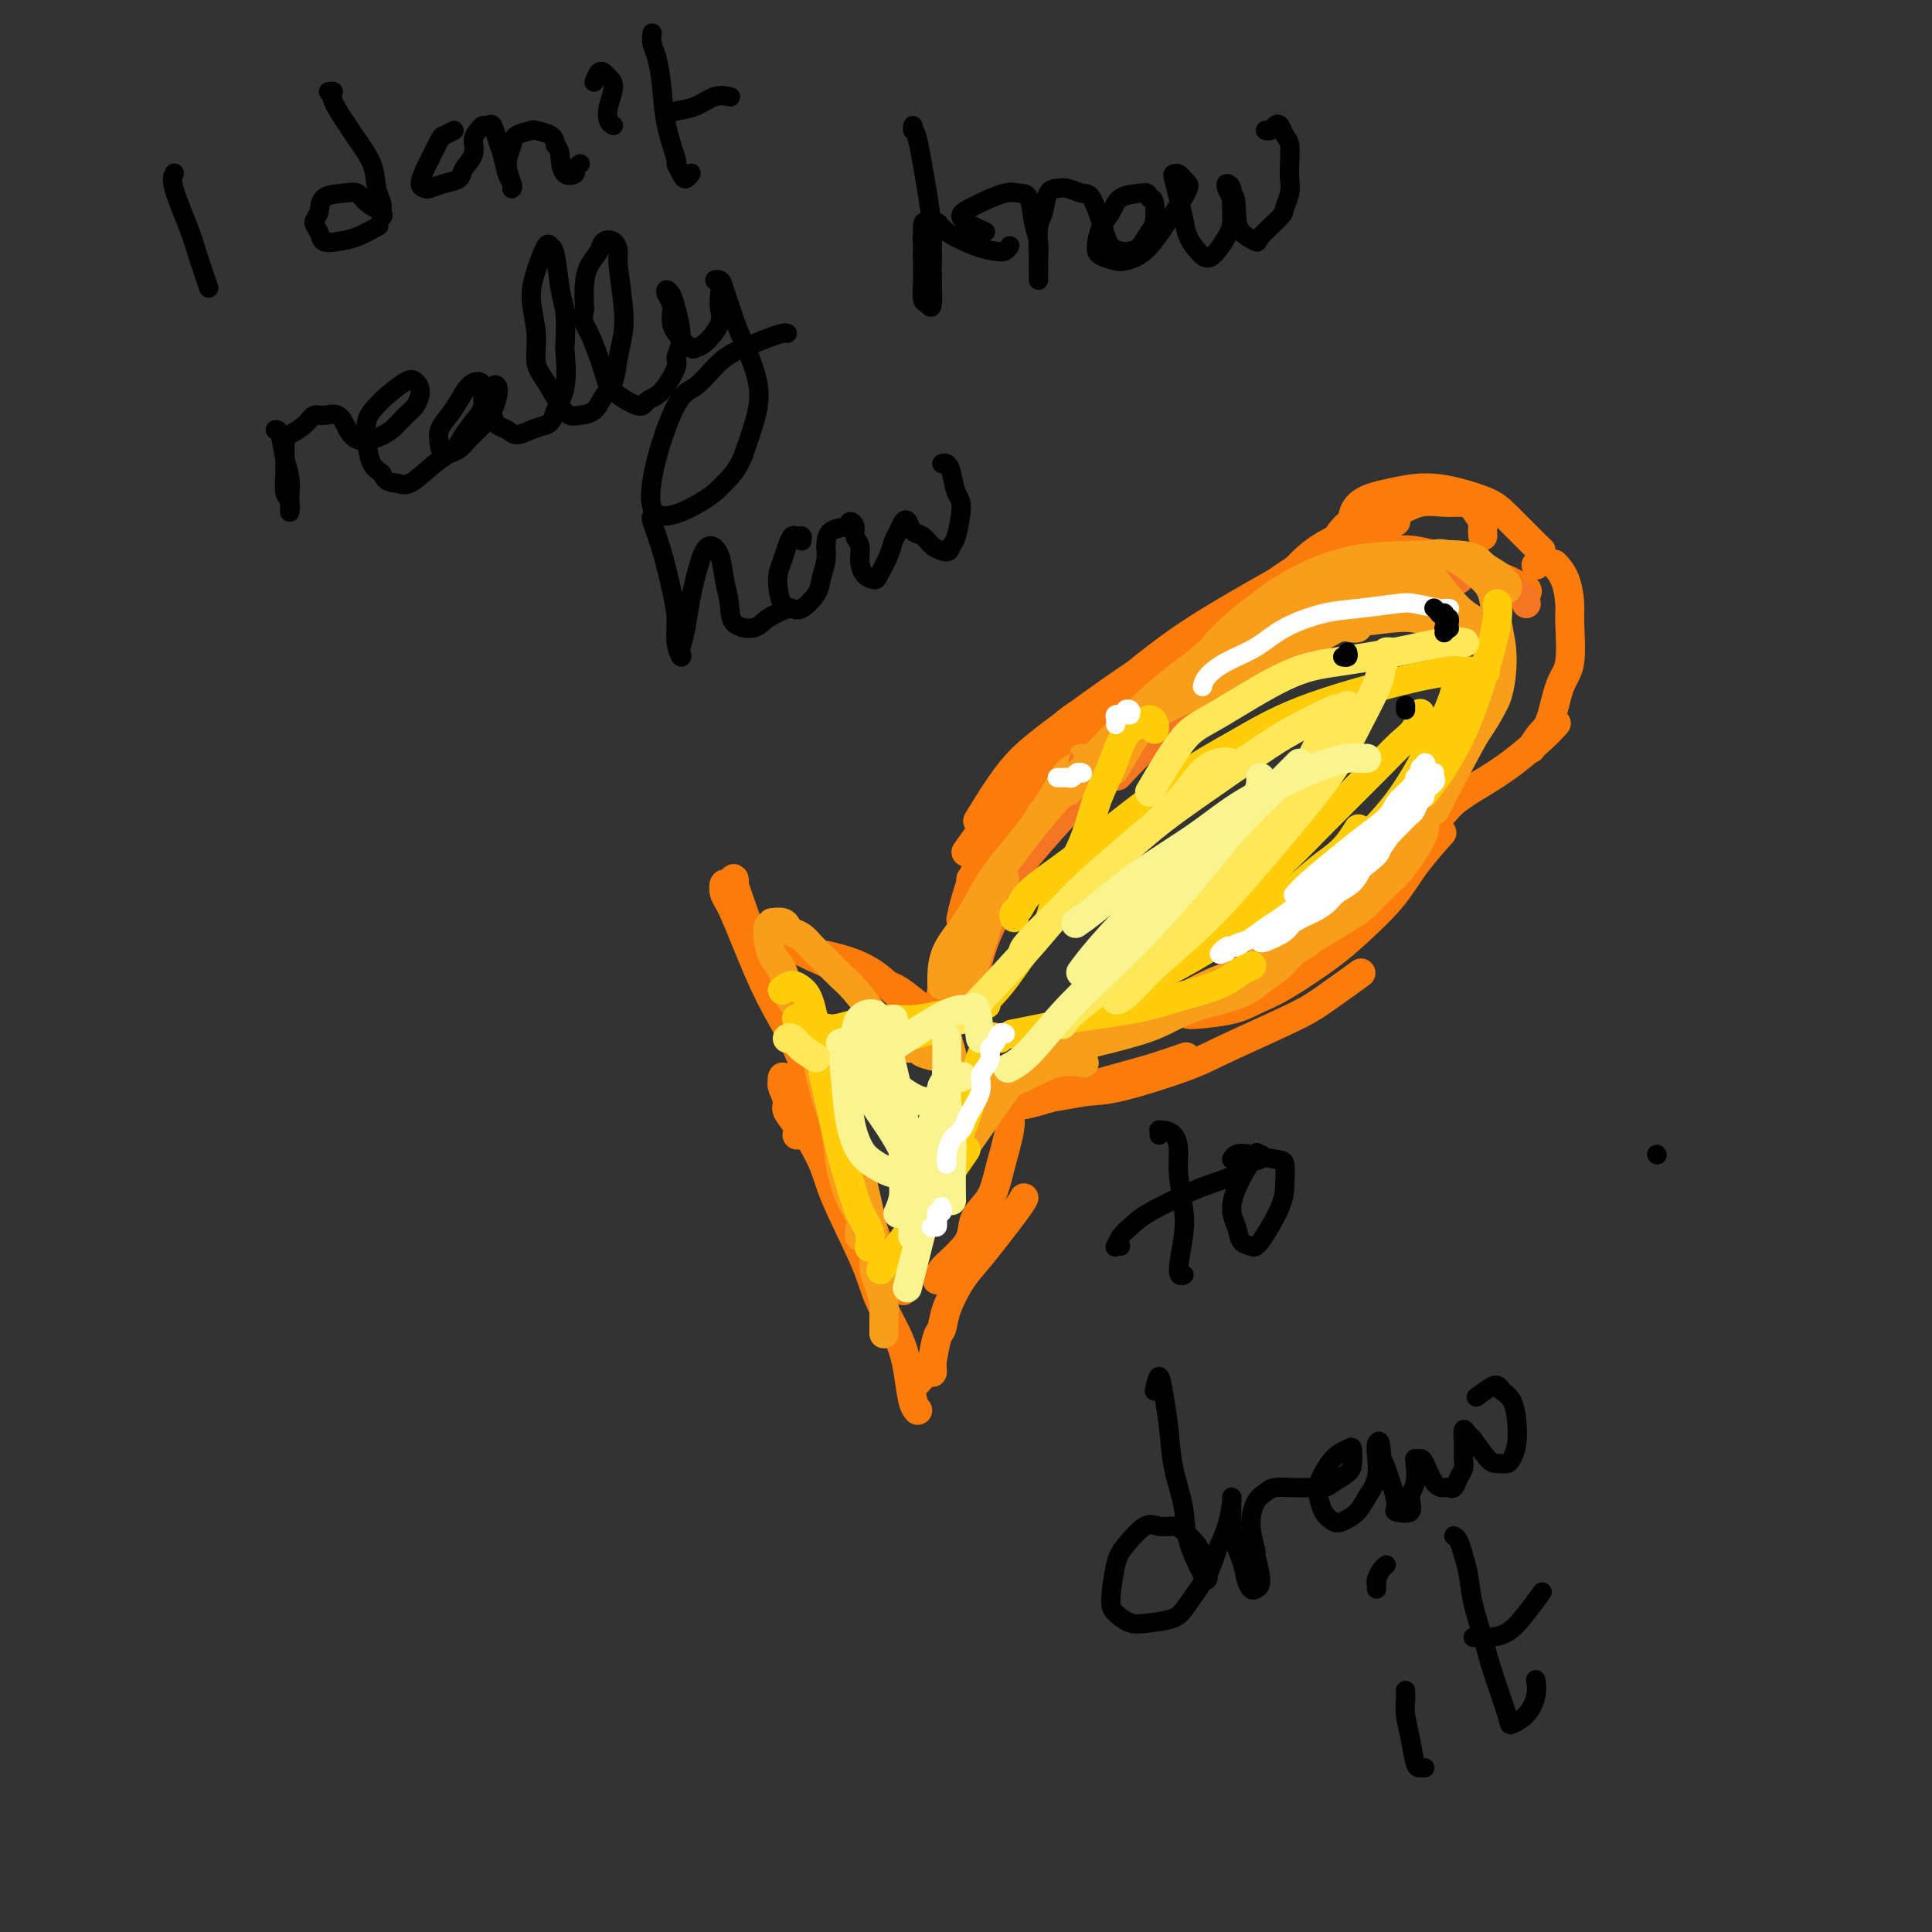 <svg viewBox='0 0 400 400' version='1.1' xmlns='http://www.w3.org/2000/svg' xmlns:xlink='http://www.w3.org/1999/xlink'><rect x="0" y="0" width="400" height="400" fill="#333333" stroke="none"/><g fill='none' stroke='#FB7B0B' stroke-width='6' stroke-linecap='round' stroke-linejoin='round'><path d='M318,117c0.424,-0.444 0.847,-0.888 1,-1c0.153,-0.112 0.035,0.108 0,0c-0.035,-0.108 0.012,-0.542 0,-1c-0.012,-0.458 -0.083,-0.938 0,-1c0.083,-0.062 0.321,0.294 -1,-1c-1.321,-1.294 -4.199,-4.239 -6,-6c-1.801,-1.761 -2.523,-2.338 -4,-3c-1.477,-0.662 -3.707,-1.410 -6,-2c-2.293,-0.590 -4.649,-1.023 -7,-1c-2.351,0.023 -4.696,0.501 -7,1c-2.304,0.499 -4.566,1.020 -6,2c-1.434,0.980 -2.040,2.418 -2,4c0.040,1.582 0.726,3.309 1,4c0.274,0.691 0.137,0.345 0,0'/><path d='M307,111c-0.051,-0.815 -0.102,-1.629 0,-2c0.102,-0.371 0.356,-0.297 0,-1c-0.356,-0.703 -1.322,-2.182 -2,-3c-0.678,-0.818 -1.069,-0.976 -2,-1c-0.931,-0.024 -2.403,0.085 -4,0c-1.597,-0.085 -3.321,-0.366 -5,0c-1.679,0.366 -3.314,1.379 -7,3c-3.686,1.621 -9.422,3.852 -13,6c-3.578,2.148 -4.997,4.215 -7,6c-2.003,1.785 -4.589,3.288 -7,6c-2.411,2.712 -4.646,6.634 -6,9c-1.354,2.366 -1.826,3.175 -2,4c-0.174,0.825 -0.050,1.664 0,2c0.050,0.336 0.025,0.168 0,0'/><path d='M282,108c0.175,-0.506 0.350,-1.013 0,-1c-0.350,0.013 -1.224,0.545 -2,1c-0.776,0.455 -1.454,0.832 -3,3c-1.546,2.168 -3.959,6.126 -6,9c-2.041,2.874 -3.710,4.662 -6,7c-2.290,2.338 -5.202,5.225 -8,8c-2.798,2.775 -5.483,5.438 -8,8c-2.517,2.562 -4.867,5.022 -7,7c-2.133,1.978 -4.049,3.472 -6,5c-1.951,1.528 -3.935,3.090 -5,4c-1.065,0.910 -1.210,1.168 -1,1c0.210,-0.168 0.774,-0.762 1,-1c0.226,-0.238 0.113,-0.119 0,0'/><path d='M254,140c-0.375,0.371 -0.749,0.741 -1,1c-0.251,0.259 -0.378,0.406 -1,1c-0.622,0.594 -1.741,1.635 -3,3c-1.259,1.365 -2.660,3.053 -4,4c-1.340,0.947 -2.619,1.154 -4,2c-1.381,0.846 -2.865,2.330 -4,3c-1.135,0.670 -1.921,0.527 -3,1c-1.079,0.473 -2.451,1.564 -3,2c-0.549,0.436 -0.274,0.218 0,0'/><path d='M281,122c-0.128,-0.152 -0.256,-0.303 -1,0c-0.744,0.303 -2.105,1.061 -4,2c-1.895,0.939 -4.325,2.060 -7,3c-2.675,0.940 -5.596,1.699 -9,3c-3.404,1.301 -7.291,3.144 -11,5c-3.709,1.856 -7.242,3.724 -12,6c-4.758,2.276 -10.743,4.959 -14,7c-3.257,2.041 -3.788,3.440 -4,4c-0.212,0.560 -0.106,0.280 0,0'/><path d='M280,121c-0.053,-0.416 -0.105,-0.832 0,-1c0.105,-0.168 0.369,-0.087 0,0c-0.369,0.087 -1.370,0.181 -4,1c-2.630,0.819 -6.889,2.363 -11,4c-4.111,1.637 -8.073,3.368 -12,5c-3.927,1.632 -7.820,3.164 -14,7c-6.180,3.836 -14.646,9.977 -20,14c-5.354,4.023 -7.595,5.929 -10,9c-2.405,3.071 -4.973,7.306 -6,9c-1.027,1.694 -0.514,0.847 0,0'/><path d='M289,108c-0.644,0.388 -1.288,0.776 -2,1c-0.712,0.224 -1.493,0.284 -5,2c-3.507,1.716 -9.740,5.089 -15,8c-5.260,2.911 -9.548,5.360 -14,8c-4.452,2.640 -9.070,5.470 -16,11c-6.930,5.530 -16.174,13.758 -23,21c-6.826,7.242 -11.236,13.498 -13,16c-1.764,2.502 -0.882,1.251 0,0'/><path d='M271,117c-0.762,0.068 -1.524,0.135 -3,1c-1.476,0.865 -3.666,2.526 -6,4c-2.334,1.474 -4.811,2.760 -10,7c-5.189,4.240 -13.089,11.435 -19,17c-5.911,5.565 -9.832,9.502 -14,14c-4.168,4.498 -8.584,9.557 -11,13c-2.416,3.443 -2.833,5.269 -3,6c-0.167,0.731 -0.083,0.365 0,0'/><path d='M205,169c0.603,-0.032 1.205,-0.064 1,1c-0.205,1.064 -1.218,3.224 -2,5c-0.782,1.776 -1.333,3.167 -2,5c-0.667,1.833 -1.449,4.109 -2,6c-0.551,1.891 -0.872,3.397 -1,4c-0.128,0.603 -0.064,0.301 0,0'/><path d='M201,182c-0.026,0.288 -0.051,0.576 0,1c0.051,0.424 0.179,0.985 0,2c-0.179,1.015 -0.664,2.484 -1,4c-0.336,1.516 -0.524,3.078 -1,5c-0.476,1.922 -1.239,4.203 -2,6c-0.761,1.797 -1.521,3.108 -2,5c-0.479,1.892 -0.678,4.363 -1,6c-0.322,1.637 -0.767,2.439 -1,3c-0.233,0.561 -0.255,0.882 0,1c0.255,0.118 0.787,0.034 1,0c0.213,-0.034 0.106,-0.017 0,0'/><path d='M196,213c0.120,-0.847 0.241,-1.693 0,-2c-0.241,-0.307 -0.843,-0.074 -1,0c-0.157,0.074 0.133,-0.012 0,0c-0.133,0.012 -0.688,0.122 -1,0c-0.313,-0.122 -0.383,-0.476 -1,-1c-0.617,-0.524 -1.782,-1.218 -3,-2c-1.218,-0.782 -2.491,-1.652 -3,-2c-0.509,-0.348 -0.255,-0.174 0,0'/><path d='M196,215c-0.666,-0.282 -1.332,-0.565 -2,-1c-0.668,-0.435 -1.340,-1.024 -2,-2c-0.660,-0.976 -1.310,-2.339 -2,-3c-0.690,-0.661 -1.422,-0.621 -3,-2c-1.578,-1.379 -4.002,-4.179 -7,-6c-2.998,-1.821 -6.571,-2.663 -8,-3c-1.429,-0.337 -0.715,-0.168 0,0'/><path d='M194,208c-0.346,0.949 -0.692,1.898 -1,2c-0.308,0.102 -0.579,-0.643 -1,-1c-0.421,-0.357 -0.993,-0.325 -2,-1c-1.007,-0.675 -2.449,-2.055 -4,-3c-1.551,-0.945 -3.211,-1.455 -5,-2c-1.789,-0.545 -3.706,-1.125 -6,-2c-2.294,-0.875 -4.964,-2.043 -7,-3c-2.036,-0.957 -3.439,-1.702 -4,-2c-0.561,-0.298 -0.281,-0.149 0,0'/><path d='M152,183c0.045,-0.395 0.090,-0.790 0,-1c-0.090,-0.210 -0.316,-0.235 0,1c0.316,1.235 1.173,3.728 2,6c0.827,2.272 1.626,4.322 2,6c0.374,1.678 0.325,2.984 2,7c1.675,4.016 5.075,10.740 7,15c1.925,4.260 2.376,6.054 3,8c0.624,1.946 1.421,4.045 2,6c0.579,1.955 0.940,3.767 1,5c0.060,1.233 -0.180,1.887 0,3c0.180,1.113 0.779,2.684 1,3c0.221,0.316 0.063,-0.624 0,-1c-0.063,-0.376 -0.032,-0.188 0,0'/><path d='M151,185c-0.395,-1.031 -0.789,-2.062 -1,-2c-0.211,0.062 -0.238,1.217 0,2c0.238,0.783 0.741,1.193 2,4c1.259,2.807 3.273,8.012 5,12c1.727,3.988 3.166,6.759 5,10c1.834,3.241 4.062,6.954 6,11c1.938,4.046 3.587,8.427 5,12c1.413,3.573 2.589,6.338 4,10c1.411,3.662 3.058,8.221 4,11c0.942,2.779 1.181,3.778 2,5c0.819,1.222 2.220,2.667 3,4c0.780,1.333 0.941,2.553 1,3c0.059,0.447 0.016,0.120 0,0c-0.016,-0.120 -0.005,-0.034 0,0c0.005,0.034 0.002,0.017 0,0'/><path d='M165,235c0.235,-0.543 0.469,-1.086 0,-2c-0.469,-0.914 -1.642,-2.198 -2,-3c-0.358,-0.802 0.099,-1.123 0,-2c-0.099,-0.877 -0.756,-2.310 -1,-3c-0.244,-0.690 -0.077,-0.636 0,-1c0.077,-0.364 0.062,-1.144 0,-1c-0.062,0.144 -0.172,1.213 0,2c0.172,0.787 0.627,1.294 1,2c0.373,0.706 0.664,1.613 2,4c1.336,2.387 3.716,6.254 5,9c1.284,2.746 1.471,4.371 3,8c1.529,3.629 4.398,9.262 6,13c1.602,3.738 1.935,5.580 3,8c1.065,2.420 2.860,5.419 4,8c1.140,2.581 1.625,4.743 2,7c0.375,2.257 0.639,4.608 1,6c0.361,1.392 0.817,1.826 1,2c0.183,0.174 0.091,0.087 0,0'/><path d='M190,286c0.732,-0.837 1.463,-1.673 2,-2c0.537,-0.327 0.879,-0.144 1,0c0.121,0.144 0.022,0.248 0,0c-0.022,-0.248 0.034,-0.847 0,-1c-0.034,-0.153 -0.158,0.139 0,-1c0.158,-1.139 0.597,-3.709 1,-5c0.403,-1.291 0.770,-1.301 1,-2c0.230,-0.699 0.324,-2.086 1,-4c0.676,-1.914 1.932,-4.355 3,-6c1.068,-1.645 1.946,-2.492 4,-5c2.054,-2.508 5.284,-6.675 7,-9c1.716,-2.325 1.919,-2.807 2,-3c0.081,-0.193 0.041,-0.096 0,0'/><path d='M194,265c0.241,-0.662 0.482,-1.324 1,-2c0.518,-0.676 1.311,-1.365 2,-2c0.689,-0.635 1.272,-1.215 2,-2c0.728,-0.785 1.600,-1.775 2,-3c0.400,-1.225 0.328,-2.687 1,-4c0.672,-1.313 2.089,-2.478 3,-4c0.911,-1.522 1.316,-3.399 2,-6c0.684,-2.601 1.647,-5.924 2,-8c0.353,-2.076 0.095,-2.905 0,-4c-0.095,-1.095 -0.027,-2.456 0,-3c0.027,-0.544 0.014,-0.272 0,0'/><path d='M205,228c0.052,0.413 0.104,0.826 1,1c0.896,0.174 2.635,0.108 4,0c1.365,-0.108 2.356,-0.257 5,-1c2.644,-0.743 6.940,-2.080 10,-3c3.060,-0.920 4.882,-1.422 7,-2c2.118,-0.578 4.532,-1.233 7,-2c2.468,-0.767 4.991,-1.648 6,-2c1.009,-0.352 0.505,-0.176 0,0'/><path d='M219,223c-0.241,0.227 -0.483,0.454 -1,1c-0.517,0.546 -1.311,1.411 -2,2c-0.689,0.589 -1.273,0.904 -1,1c0.273,0.096 1.405,-0.025 2,0c0.595,0.025 0.654,0.197 2,0c1.346,-0.197 3.980,-0.762 6,-1c2.020,-0.238 3.425,-0.147 7,-1c3.575,-0.853 9.320,-2.650 13,-4c3.680,-1.350 5.295,-2.254 9,-4c3.705,-1.746 9.498,-4.334 13,-6c3.502,-1.666 4.712,-2.410 7,-4c2.288,-1.590 5.654,-4.026 7,-5c1.346,-0.974 0.673,-0.487 0,0'/><path d='M246,210c0.173,0.066 0.345,0.132 2,0c1.655,-0.132 4.792,-0.462 7,-1c2.208,-0.538 3.486,-1.286 5,-2c1.514,-0.714 3.263,-1.395 6,-3c2.737,-1.605 6.461,-4.133 9,-6c2.539,-1.867 3.893,-3.072 6,-5c2.107,-1.928 4.967,-4.579 7,-7c2.033,-2.421 3.240,-4.613 5,-7c1.760,-2.387 4.074,-4.968 5,-6c0.926,-1.032 0.463,-0.516 0,0'/><path d='M288,171c2.135,-0.374 4.270,-0.748 6,-1c1.730,-0.252 3.054,-0.381 4,-1c0.946,-0.619 1.515,-1.728 3,-3c1.485,-1.272 3.887,-2.705 6,-4c2.113,-1.295 3.938,-2.450 6,-4c2.062,-1.550 4.363,-3.494 6,-5c1.637,-1.506 2.611,-2.573 3,-3c0.389,-0.427 0.195,-0.213 0,0'/><path d='M317,155c0.663,-1.116 1.326,-2.231 2,-3c0.674,-0.769 1.358,-1.190 2,-3c0.642,-1.810 1.242,-5.009 2,-7c0.758,-1.991 1.674,-2.776 2,-5c0.326,-2.224 0.063,-5.889 0,-8c-0.063,-2.111 0.076,-2.669 0,-4c-0.076,-1.331 -0.367,-3.435 -1,-5c-0.633,-1.565 -1.610,-2.590 -2,-3c-0.390,-0.410 -0.195,-0.205 0,0'/><path d='M316,123c0.197,-0.327 0.395,-0.653 0,-1c-0.395,-0.347 -1.382,-0.713 -2,-1c-0.618,-0.287 -0.867,-0.494 -2,-1c-1.133,-0.506 -3.152,-1.313 -5,-2c-1.848,-0.688 -3.526,-1.256 -6,-2c-2.474,-0.744 -5.743,-1.662 -8,-2c-2.257,-0.338 -3.502,-0.097 -4,0c-0.498,0.097 -0.249,0.048 0,0'/></g>
<g fill='none' stroke='#F47623' stroke-width='6' stroke-linecap='round' stroke-linejoin='round'><path d='M316,125c-0.337,-0.871 -0.674,-1.743 -1,-2c-0.326,-0.257 -0.642,0.100 -1,0c-0.358,-0.100 -0.759,-0.658 -1,-1c-0.241,-0.342 -0.322,-0.468 -1,-1c-0.678,-0.532 -1.952,-1.472 -3,-2c-1.048,-0.528 -1.871,-0.645 -3,-1c-1.129,-0.355 -2.565,-0.947 -5,-1c-2.435,-0.053 -5.868,0.433 -9,1c-3.132,0.567 -5.964,1.213 -9,2c-3.036,0.787 -6.278,1.714 -9,3c-2.722,1.286 -4.926,2.932 -7,4c-2.074,1.068 -4.020,1.557 -5,2c-0.980,0.443 -0.994,0.841 -1,1c-0.006,0.159 -0.003,0.080 0,0'/><path d='M302,120c-0.357,-0.226 -0.713,-0.451 -1,-1c-0.287,-0.549 -0.504,-1.421 -1,-2c-0.496,-0.579 -1.270,-0.865 -2,-1c-0.730,-0.135 -1.416,-0.119 -3,0c-1.584,0.119 -4.064,0.342 -6,1c-1.936,0.658 -3.326,1.751 -7,4c-3.674,2.249 -9.630,5.654 -14,8c-4.370,2.346 -7.154,3.631 -11,7c-3.846,3.369 -8.752,8.820 -12,12c-3.248,3.180 -4.836,4.087 -7,6c-2.164,1.913 -4.904,4.832 -6,6c-1.096,1.168 -0.548,0.584 0,0'/><path d='M276,127c0.086,0.068 0.173,0.137 0,0c-0.173,-0.137 -0.604,-0.478 -2,0c-1.396,0.478 -3.757,1.775 -6,3c-2.243,1.225 -4.370,2.380 -7,4c-2.630,1.620 -5.765,3.707 -9,6c-3.235,2.293 -6.572,4.793 -10,8c-3.428,3.207 -6.947,7.122 -10,10c-3.053,2.878 -5.641,4.719 -9,8c-3.359,3.281 -7.488,8.003 -10,11c-2.512,2.997 -3.407,4.268 -4,5c-0.593,0.732 -0.884,0.923 -1,1c-0.116,0.077 -0.058,0.038 0,0'/><path d='M223,159c-1.708,2.296 -3.416,4.591 -5,7c-1.584,2.409 -3.045,4.930 -4,7c-0.955,2.070 -1.405,3.687 -3,7c-1.595,3.313 -4.335,8.321 -6,12c-1.665,3.679 -2.256,6.029 -3,9c-0.744,2.971 -1.641,6.563 -2,8c-0.359,1.437 -0.179,0.718 0,0'/></g>
<g fill='none' stroke='#F99E1B' stroke-width='6' stroke-linecap='round' stroke-linejoin='round'><path d='M312,122c0.147,-0.241 0.294,-0.481 0,-1c-0.294,-0.519 -1.028,-1.315 -2,-2c-0.972,-0.685 -2.182,-1.259 -3,-2c-0.818,-0.741 -1.245,-1.649 -4,-2c-2.755,-0.351 -7.840,-0.146 -12,0c-4.160,0.146 -7.395,0.232 -11,1c-3.605,0.768 -7.579,2.217 -11,4c-3.421,1.783 -6.288,3.901 -9,6c-2.712,2.099 -5.269,4.181 -7,6c-1.731,1.819 -2.638,3.377 -3,4c-0.362,0.623 -0.181,0.312 0,0'/><path d='M293,119c-1.090,0.176 -2.180,0.353 -5,1c-2.820,0.647 -7.371,1.765 -11,3c-3.629,1.235 -6.337,2.585 -9,4c-2.663,1.415 -5.280,2.893 -10,6c-4.720,3.107 -11.544,7.843 -16,11c-4.456,3.157 -6.546,4.735 -11,9c-4.454,4.265 -11.273,11.219 -14,14c-2.727,2.781 -1.364,1.391 0,0'/><path d='M267,124c-0.638,-0.151 -1.276,-0.303 -2,0c-0.724,0.303 -1.534,1.059 -3,2c-1.466,0.941 -3.586,2.065 -6,4c-2.414,1.935 -5.121,4.681 -8,7c-2.879,2.319 -5.931,4.210 -11,9c-5.069,4.790 -12.154,12.480 -17,18c-4.846,5.520 -7.454,8.871 -10,12c-2.546,3.129 -5.032,6.035 -7,10c-1.968,3.965 -3.420,8.990 -4,11c-0.580,2.010 -0.290,1.005 0,0'/><path d='M225,158c-0.502,-0.498 -1.003,-0.995 -1,-1c0.003,-0.005 0.512,0.484 0,1c-0.512,0.516 -2.043,1.060 -3,2c-0.957,0.940 -1.338,2.277 -3,5c-1.662,2.723 -4.603,6.834 -7,10c-2.397,3.166 -4.250,5.388 -6,8c-1.750,2.612 -3.397,5.614 -5,8c-1.603,2.386 -3.162,4.155 -4,6c-0.838,1.845 -0.956,3.766 -1,5c-0.044,1.234 -0.012,1.781 0,2c0.012,0.219 0.006,0.109 0,0'/><path d='M208,182c-0.244,0.844 -0.488,1.688 -1,3c-0.512,1.312 -1.292,3.093 -2,5c-0.708,1.907 -1.343,3.940 -2,6c-0.657,2.060 -1.335,4.145 -2,6c-0.665,1.855 -1.317,3.478 -2,5c-0.683,1.522 -1.399,2.944 -2,4c-0.601,1.056 -1.089,1.747 -1,3c0.089,1.253 0.755,3.068 1,4c0.245,0.932 0.070,0.981 0,1c-0.070,0.019 -0.035,0.010 0,0'/><path d='M197,219c-0.422,0.006 -0.843,0.012 -1,0c-0.157,-0.012 -0.049,-0.041 0,0c0.049,0.041 0.038,0.151 -1,0c-1.038,-0.151 -3.102,-0.563 -4,-1c-0.898,-0.437 -0.629,-0.897 -1,-1c-0.371,-0.103 -1.380,0.152 -2,0c-0.620,-0.152 -0.849,-0.710 -2,-2c-1.151,-1.290 -3.222,-3.312 -4,-4c-0.778,-0.688 -0.263,-0.043 -1,-1c-0.737,-0.957 -2.725,-3.517 -4,-5c-1.275,-1.483 -1.837,-1.889 -3,-3c-1.163,-1.111 -2.928,-2.927 -4,-4c-1.072,-1.073 -1.452,-1.401 -2,-2c-0.548,-0.599 -1.265,-1.467 -2,-2c-0.735,-0.533 -1.490,-0.731 -2,-1c-0.510,-0.269 -0.776,-0.608 -1,-1c-0.224,-0.392 -0.406,-0.836 -1,-1c-0.594,-0.164 -1.598,-0.047 -2,0c-0.402,0.047 -0.201,0.023 0,0'/><path d='M159,192c0.017,-0.119 0.034,-0.237 0,0c-0.034,0.237 -0.119,0.830 0,2c0.119,1.170 0.440,2.918 1,4c0.560,1.082 1.357,1.498 2,3c0.643,1.502 1.132,4.090 2,6c0.868,1.910 2.116,3.141 3,5c0.884,1.859 1.405,4.346 2,7c0.595,2.654 1.263,5.476 2,8c0.737,2.524 1.542,4.749 2,7c0.458,2.251 0.567,4.526 1,7c0.433,2.474 1.188,5.146 2,7c0.812,1.854 1.682,2.889 2,4c0.318,1.111 0.086,2.299 0,3c-0.086,0.701 -0.024,0.915 0,1c0.024,0.085 0.012,0.043 0,0'/><path d='M162,205c-0.045,-0.026 -0.090,-0.052 0,0c0.090,0.052 0.314,0.183 1,1c0.686,0.817 1.832,2.321 3,4c1.168,1.679 2.358,3.532 3,5c0.642,1.468 0.736,2.551 2,6c1.264,3.449 3.697,9.263 5,13c1.303,3.737 1.476,5.398 2,8c0.524,2.602 1.398,6.147 2,9c0.602,2.853 0.932,5.014 1,7c0.068,1.986 -0.125,3.796 0,5c0.125,1.204 0.569,1.800 1,3c0.431,1.200 0.847,3.002 1,4c0.153,0.998 0.041,1.191 0,2c-0.041,0.809 -0.011,2.235 0,3c0.011,0.765 0.003,0.869 0,1c-0.003,0.131 -0.001,0.289 0,0c0.001,-0.289 0.003,-1.025 0,-1c-0.003,0.025 -0.009,0.812 0,0c0.009,-0.812 0.035,-3.224 0,-5c-0.035,-1.776 -0.130,-2.915 0,-4c0.130,-1.085 0.486,-2.114 1,-3c0.514,-0.886 1.185,-1.629 2,-3c0.815,-1.371 1.775,-3.370 3,-5c1.225,-1.630 2.714,-2.890 4,-5c1.286,-2.110 2.370,-5.070 4,-8c1.630,-2.930 3.807,-5.829 6,-9c2.193,-3.171 4.402,-6.613 8,-11c3.598,-4.387 8.584,-9.720 12,-13c3.416,-3.280 5.262,-4.509 6,-5c0.738,-0.491 0.369,-0.246 0,0'/><path d='M200,230c0.423,-0.293 0.846,-0.586 1,-1c0.154,-0.414 0.038,-0.948 2,-2c1.962,-1.052 6.000,-2.622 9,-4c3.000,-1.378 4.962,-2.563 7,-3c2.038,-0.437 4.154,-0.125 5,0c0.846,0.125 0.423,0.062 0,0'/><path d='M203,223c-0.315,0.070 -0.631,0.140 0,0c0.631,-0.140 2.207,-0.491 4,-1c1.793,-0.509 3.803,-1.175 6,-2c2.197,-0.825 4.583,-1.810 9,-3c4.417,-1.190 10.867,-2.587 15,-4c4.133,-1.413 5.949,-2.843 9,-4c3.051,-1.157 7.337,-2.040 10,-3c2.663,-0.960 3.705,-1.998 5,-3c1.295,-1.002 2.844,-1.967 4,-3c1.156,-1.033 1.918,-2.132 3,-3c1.082,-0.868 2.484,-1.503 3,-2c0.516,-0.497 0.148,-0.856 0,-1c-0.148,-0.144 -0.074,-0.072 0,0'/><path d='M237,205c-1.241,0.112 -2.482,0.223 -4,1c-1.518,0.777 -3.312,2.218 -4,3c-0.688,0.782 -0.271,0.904 0,1c0.271,0.096 0.395,0.164 2,0c1.605,-0.164 4.692,-0.561 7,-1c2.308,-0.439 3.836,-0.919 6,-2c2.164,-1.081 4.962,-2.763 8,-4c3.038,-1.237 6.316,-2.030 9,-3c2.684,-0.970 4.776,-2.119 8,-4c3.224,-1.881 7.582,-4.496 10,-6c2.418,-1.504 2.897,-1.899 4,-3c1.103,-1.101 2.832,-2.908 4,-4c1.168,-1.092 1.777,-1.468 3,-3c1.223,-1.532 3.060,-4.220 4,-6c0.940,-1.780 0.983,-2.651 1,-3c0.017,-0.349 0.009,-0.174 0,0'/><path d='M261,195c0.595,-0.254 1.189,-0.507 2,-1c0.811,-0.493 1.838,-1.225 3,-2c1.162,-0.775 2.460,-1.592 5,-3c2.540,-1.408 6.322,-3.406 9,-5c2.678,-1.594 4.253,-2.786 6,-4c1.747,-1.214 3.666,-2.452 5,-4c1.334,-1.548 2.082,-3.405 3,-5c0.918,-1.595 2.004,-2.927 3,-5c0.996,-2.073 1.902,-4.887 3,-7c1.098,-2.113 2.389,-3.527 3,-5c0.611,-1.473 0.542,-3.007 1,-5c0.458,-1.993 1.443,-4.446 2,-6c0.557,-1.554 0.685,-2.209 1,-3c0.315,-0.791 0.816,-1.718 1,-2c0.184,-0.282 0.049,0.082 0,0c-0.049,-0.082 -0.013,-0.610 0,-1c0.013,-0.390 0.004,-0.644 0,-1c-0.004,-0.356 -0.001,-0.816 0,-1c0.001,-0.184 0.001,-0.092 0,0'/><path d='M295,116c0.027,-0.066 0.054,-0.133 0,0c-0.054,0.133 -0.190,0.464 0,1c0.190,0.536 0.707,1.275 2,3c1.293,1.725 3.361,4.434 5,6c1.639,1.566 2.848,1.990 4,3c1.152,1.010 2.248,2.608 3,5c0.752,2.392 1.159,5.580 1,8c-0.159,2.420 -0.883,4.074 -2,6c-1.117,1.926 -2.625,4.124 -4,6c-1.375,1.876 -2.616,3.431 -4,5c-1.384,1.569 -2.911,3.153 -4,4c-1.089,0.847 -1.740,0.956 -2,1c-0.260,0.044 -0.130,0.022 0,0'/><path d='M291,119c0.584,-1.181 1.169,-2.362 2,-3c0.831,-0.638 1.910,-0.731 3,-1c1.090,-0.269 2.191,-0.712 4,0c1.809,0.712 4.325,2.578 6,4c1.675,1.422 2.508,2.399 3,4c0.492,1.601 0.642,3.826 1,6c0.358,2.174 0.925,4.298 1,7c0.075,2.702 -0.341,5.982 -1,8c-0.659,2.018 -1.562,2.774 -4,7c-2.438,4.226 -6.411,11.922 -8,15c-1.589,3.078 -0.795,1.539 0,0'/><path d='M299,131c0.129,-0.338 0.257,-0.675 0,-1c-0.257,-0.325 -0.900,-0.637 -2,-1c-1.100,-0.363 -2.656,-0.778 -4,-1c-1.344,-0.222 -2.477,-0.252 -5,0c-2.523,0.252 -6.435,0.786 -8,1c-1.565,0.214 -0.782,0.107 0,0'/><path d='M296,126c-0.773,-0.336 -1.546,-0.671 -2,-1c-0.454,-0.329 -0.589,-0.651 -1,-1c-0.411,-0.349 -1.098,-0.726 -2,-1c-0.902,-0.274 -2.018,-0.447 -3,0c-0.982,0.447 -1.829,1.513 -3,2c-1.171,0.487 -2.665,0.393 -6,1c-3.335,0.607 -8.510,1.914 -12,3c-3.490,1.086 -5.296,1.952 -9,4c-3.704,2.048 -9.305,5.278 -13,8c-3.695,2.722 -5.485,4.936 -7,7c-1.515,2.064 -2.754,3.979 -4,6c-1.246,2.021 -2.499,4.149 -3,5c-0.501,0.851 -0.251,0.426 0,0'/><path d='M281,130c0.047,-0.016 0.093,-0.032 0,0c-0.093,0.032 -0.327,0.111 -1,0c-0.673,-0.111 -1.787,-0.412 -3,0c-1.213,0.412 -2.526,1.537 -4,2c-1.474,0.463 -3.111,0.266 -7,2c-3.889,1.734 -10.031,5.401 -15,8c-4.969,2.599 -8.765,4.130 -12,6c-3.235,1.870 -5.909,4.081 -9,7c-3.091,2.919 -6.597,6.548 -8,8c-1.403,1.452 -0.701,0.726 0,0'/></g>
<g fill='none' stroke='#FFCD0A' stroke-width='6' stroke-linecap='round' stroke-linejoin='round'><path d='M310,125c0.076,0.842 0.152,1.684 0,3c-0.152,1.316 -0.531,3.106 -1,5c-0.469,1.894 -1.026,3.891 -2,7c-0.974,3.109 -2.364,7.328 -4,11c-1.636,3.672 -3.517,6.796 -5,9c-1.483,2.204 -2.566,3.487 -3,4c-0.434,0.513 -0.217,0.257 0,0'/><path d='M298,135c0.769,0.685 1.538,1.371 2,2c0.462,0.629 0.617,1.203 1,2c0.383,0.797 0.995,1.818 0,5c-0.995,3.182 -3.598,8.524 -6,13c-2.402,4.476 -4.603,8.086 -8,12c-3.397,3.914 -7.992,8.131 -11,11c-3.008,2.869 -4.431,4.391 -5,5c-0.569,0.609 -0.285,0.304 0,0'/><path d='M294,148c0.042,-0.269 0.084,-0.537 0,0c-0.084,0.537 -0.294,1.880 -1,3c-0.706,1.120 -1.908,2.016 -3,3c-1.092,0.984 -2.076,2.057 -5,5c-2.924,2.943 -7.789,7.755 -11,11c-3.211,3.245 -4.768,4.921 -9,9c-4.232,4.079 -11.139,10.560 -15,14c-3.861,3.440 -4.674,3.840 -5,4c-0.326,0.160 -0.163,0.080 0,0'/><path d='M281,172c0.221,-0.362 0.442,-0.724 0,0c-0.442,0.724 -1.547,2.533 -3,4c-1.453,1.467 -3.253,2.591 -5,4c-1.747,1.409 -3.439,3.104 -6,5c-2.561,1.896 -5.990,3.994 -9,6c-3.010,2.006 -5.599,3.922 -9,6c-3.401,2.078 -7.613,4.320 -11,6c-3.387,1.680 -5.950,2.798 -9,4c-3.050,1.202 -6.586,2.486 -8,3c-1.414,0.514 -0.707,0.257 0,0'/><path d='M259,200c0.164,-0.065 0.327,-0.131 0,0c-0.327,0.131 -1.145,0.457 -2,1c-0.855,0.543 -1.748,1.301 -3,2c-1.252,0.699 -2.865,1.339 -5,2c-2.135,0.661 -4.792,1.343 -7,2c-2.208,0.657 -3.965,1.290 -8,2c-4.035,0.710 -10.346,1.497 -13,2c-2.654,0.503 -1.649,0.722 -2,1c-0.351,0.278 -2.056,0.613 -4,1c-1.944,0.387 -4.127,0.825 -5,1c-0.873,0.175 -0.437,0.088 0,0'/><path d='M207,215c-0.364,0.098 -0.727,0.196 -1,0c-0.273,-0.196 -0.455,-0.686 -1,0c-0.545,0.686 -1.453,2.546 -2,4c-0.547,1.454 -0.732,2.500 -1,4c-0.268,1.500 -0.618,3.454 -1,5c-0.382,1.546 -0.795,2.686 -2,6c-1.205,3.314 -3.201,8.804 -4,11c-0.799,2.196 -0.399,1.098 0,0'/><path d='M200,238c-1.424,2.057 -2.848,4.115 -4,6c-1.152,1.885 -2.030,3.598 -3,5c-0.970,1.402 -2.030,2.493 -4,5c-1.970,2.507 -4.848,6.431 -6,8c-1.152,1.569 -0.576,0.785 0,0'/><path d='M162,205c0.667,-0.489 1.333,-0.977 2,-1c0.667,-0.023 1.333,0.421 2,1c0.667,0.579 1.333,1.293 2,4c0.667,2.707 1.333,7.406 2,11c0.667,3.594 1.335,6.082 2,9c0.665,2.918 1.327,6.268 2,9c0.673,2.732 1.357,4.848 2,7c0.643,2.152 1.244,4.340 2,6c0.756,1.660 1.665,2.793 2,4c0.335,1.207 0.096,2.488 0,3c-0.096,0.512 -0.048,0.256 0,0'/><path d='M165,211c-0.078,-0.123 -0.155,-0.246 0,0c0.155,0.246 0.544,0.860 1,1c0.456,0.140 0.979,-0.195 2,0c1.021,0.195 2.538,0.921 4,1c1.462,0.079 2.868,-0.490 5,-1c2.132,-0.510 4.988,-0.960 7,-1c2.012,-0.040 3.178,0.329 6,0c2.822,-0.329 7.298,-1.358 10,-2c2.702,-0.642 3.629,-0.898 4,-1c0.371,-0.102 0.185,-0.051 0,0'/><path d='M178,217c0.078,0.004 0.156,0.008 0,0c-0.156,-0.008 -0.545,-0.029 0,0c0.545,0.029 2.024,0.108 3,0c0.976,-0.108 1.450,-0.401 3,-1c1.550,-0.599 4.175,-1.503 6,-2c1.825,-0.497 2.848,-0.586 4,-1c1.152,-0.414 2.432,-1.151 4,-2c1.568,-0.849 3.426,-1.808 5,-3c1.574,-1.192 2.866,-2.617 4,-4c1.134,-1.383 2.110,-2.722 3,-4c0.890,-1.278 1.694,-2.493 3,-4c1.306,-1.507 3.115,-3.306 4,-5c0.885,-1.694 0.845,-3.284 2,-6c1.155,-2.716 3.506,-6.559 5,-10c1.494,-3.441 2.130,-6.482 3,-9c0.870,-2.518 1.974,-4.514 3,-7c1.026,-2.486 1.974,-5.461 3,-7c1.026,-1.539 2.131,-1.642 3,-2c0.869,-0.358 1.501,-0.972 2,-1c0.499,-0.028 0.865,0.531 1,1c0.135,0.469 0.039,0.848 0,1c-0.039,0.152 -0.019,0.076 0,0'/><path d='M210,190c-0.084,-0.374 -0.168,-0.749 0,-1c0.168,-0.251 0.588,-0.379 1,-1c0.412,-0.621 0.814,-1.735 2,-3c1.186,-1.265 3.154,-2.682 5,-4c1.846,-1.318 3.568,-2.538 8,-6c4.432,-3.462 11.572,-9.166 17,-13c5.428,-3.834 9.144,-5.798 13,-8c3.856,-2.202 7.854,-4.643 14,-7c6.146,-2.357 14.441,-4.632 20,-6c5.559,-1.368 8.381,-1.830 11,-2c2.619,-0.170 5.034,-0.049 6,0c0.966,0.049 0.483,0.024 0,0'/></g>
<g fill='none' stroke='#FEE859' stroke-width='6' stroke-linecap='round' stroke-linejoin='round'><path d='M238,164c2.522,-4.304 5.044,-8.609 7,-11c1.956,-2.391 3.345,-2.869 7,-5c3.655,-2.131 9.575,-5.916 14,-8c4.425,-2.084 7.354,-2.467 11,-3c3.646,-0.533 8.008,-1.215 12,-2c3.992,-0.785 7.613,-1.673 10,-2c2.387,-0.327 3.539,-0.093 4,0c0.461,0.093 0.230,0.047 0,0'/><path d='M289,135c-0.301,0.018 -0.602,0.036 -1,0c-0.398,-0.036 -0.893,-0.125 -1,0c-0.107,0.125 0.175,0.466 0,1c-0.175,0.534 -0.805,1.261 -1,2c-0.195,0.739 0.045,1.489 -1,4c-1.045,2.511 -3.377,6.785 -5,10c-1.623,3.215 -2.539,5.373 -6,10c-3.461,4.627 -9.467,11.723 -14,17c-4.533,5.277 -7.593,8.734 -11,12c-3.407,3.266 -7.161,6.339 -10,9c-2.839,2.661 -4.764,4.909 -6,6c-1.236,1.091 -1.782,1.026 -2,1c-0.218,-0.026 -0.109,-0.013 0,0'/><path d='M276,148c-0.042,-0.452 -0.084,-0.904 0,-1c0.084,-0.096 0.296,0.164 0,1c-0.296,0.836 -1.098,2.246 -2,4c-0.902,1.754 -1.903,3.851 -3,6c-1.097,2.149 -2.290,4.351 -4,7c-1.710,2.649 -3.936,5.747 -7,9c-3.064,3.253 -6.965,6.662 -10,10c-3.035,3.338 -5.205,6.606 -10,11c-4.795,4.394 -12.214,9.914 -16,13c-3.786,3.086 -3.939,3.739 -4,4c-0.061,0.261 -0.031,0.131 0,0'/><path d='M279,146c-0.933,0.519 -1.865,1.038 -2,1c-0.135,-0.038 0.528,-0.633 -1,0c-1.528,0.633 -5.248,2.495 -8,4c-2.752,1.505 -4.538,2.652 -8,5c-3.462,2.348 -8.602,5.897 -13,9c-4.398,3.103 -8.055,5.760 -14,11c-5.945,5.240 -14.177,13.065 -18,17c-3.823,3.935 -3.235,3.982 -3,4c0.235,0.018 0.118,0.009 0,0'/><path d='M255,159c0.245,-0.371 0.491,-0.743 0,-1c-0.491,-0.257 -1.717,-0.400 -3,0c-1.283,0.400 -2.622,1.342 -4,3c-1.378,1.658 -2.793,4.031 -7,8c-4.207,3.969 -11.205,9.533 -16,14c-4.795,4.467 -7.388,7.836 -11,12c-3.612,4.164 -8.242,9.121 -11,12c-2.758,2.879 -3.645,3.680 -4,4c-0.355,0.320 -0.177,0.160 0,0'/><path d='M169,219c-1.071,-0.619 -2.143,-1.238 -3,-2c-0.857,-0.762 -1.500,-1.667 -2,-2c-0.500,-0.333 -0.857,-0.095 -1,0c-0.143,0.095 -0.071,0.048 0,0'/></g>
<g fill='none' stroke='#F9F490' stroke-width='6' stroke-linecap='round' stroke-linejoin='round'><path d='M283,157c-0.343,-0.006 -0.685,-0.013 -1,0c-0.315,0.013 -0.602,0.045 -1,0c-0.398,-0.045 -0.908,-0.168 -2,0c-1.092,0.168 -2.767,0.625 -4,1c-1.233,0.375 -2.023,0.666 -5,2c-2.977,1.334 -8.140,3.710 -12,6c-3.860,2.290 -6.418,4.495 -10,7c-3.582,2.505 -8.187,5.311 -12,8c-3.813,2.689 -6.834,5.263 -9,7c-2.166,1.737 -3.476,2.639 -4,3c-0.524,0.361 -0.262,0.180 0,0'/><path d='M269,158c-0.528,0.522 -1.056,1.043 -2,2c-0.944,0.957 -2.303,2.348 -4,4c-1.697,1.652 -3.730,3.564 -6,6c-2.270,2.436 -4.777,5.396 -8,8c-3.223,2.604 -7.163,4.853 -11,8c-3.837,3.147 -7.572,7.194 -10,10c-2.428,2.806 -3.551,4.373 -4,5c-0.449,0.627 -0.225,0.313 0,0'/><path d='M261,161c0.021,0.221 0.043,0.443 0,1c-0.043,0.557 -0.150,1.451 -1,3c-0.850,1.549 -2.444,3.755 -5,7c-2.556,3.245 -6.073,7.530 -9,11c-2.927,3.470 -5.265,6.124 -8,9c-2.735,2.876 -5.868,5.972 -9,9c-3.132,3.028 -6.262,5.987 -9,9c-2.738,3.013 -5.083,6.080 -7,8c-1.917,1.920 -3.405,2.691 -4,3c-0.595,0.309 -0.298,0.154 0,0'/><path d='M203,215c-0.345,-2.542 -0.690,-5.085 -1,-6c-0.310,-0.915 -0.584,-0.203 -1,0c-0.416,0.203 -0.973,-0.103 -2,0c-1.027,0.103 -2.523,0.615 -5,2c-2.477,1.385 -5.936,3.642 -8,5c-2.064,1.358 -2.733,1.817 -3,2c-0.267,0.183 -0.134,0.092 0,0'/><path d='M184,215c-2.937,-0.105 -5.875,-0.210 -7,0c-1.125,0.210 -0.439,0.734 0,2c0.439,1.266 0.630,3.273 1,5c0.370,1.727 0.920,3.176 2,5c1.080,1.824 2.692,4.025 4,6c1.308,1.975 2.314,3.724 4,7c1.686,3.276 4.053,8.079 5,10c0.947,1.921 0.473,0.961 0,0'/><path d='M196,215c-0.008,0.024 -0.016,0.047 0,1c0.016,0.953 0.057,2.834 0,5c-0.057,2.166 -0.211,4.616 0,7c0.211,2.384 0.789,4.701 1,7c0.211,2.299 0.057,4.581 0,7c-0.057,2.419 -0.016,4.977 0,6c0.016,1.023 0.008,0.512 0,0'/><path d='M195,225c-0.272,1.135 -0.544,2.270 -1,4c-0.456,1.730 -1.095,4.053 -2,6c-0.905,1.947 -2.078,3.516 -3,5c-0.922,1.484 -1.595,2.883 -3,3c-1.405,0.117 -3.541,-1.048 -5,-2c-1.459,-0.952 -2.240,-1.689 -3,-3c-0.760,-1.311 -1.499,-3.194 -2,-6c-0.501,-2.806 -0.766,-6.534 -1,-9c-0.234,-2.466 -0.439,-3.671 0,-5c0.439,-1.329 1.521,-2.782 2,-4c0.479,-1.218 0.355,-2.201 1,-3c0.645,-0.799 2.057,-1.414 3,-1c0.943,0.414 1.415,1.855 2,4c0.585,2.145 1.281,4.992 2,8c0.719,3.008 1.461,6.177 2,9c0.539,2.823 0.876,5.298 1,7c0.124,1.702 0.035,2.629 0,3c-0.035,0.371 -0.018,0.185 0,0'/><path d='M187,229c-0.002,0.209 -0.004,0.417 0,2c0.004,1.583 0.015,4.540 0,7c-0.015,2.460 -0.057,4.424 0,6c0.057,1.576 0.211,2.763 0,4c-0.211,1.237 -0.788,2.525 -1,3c-0.212,0.475 -0.061,0.136 0,0c0.061,-0.136 0.030,-0.068 0,0'/><path d='M185,211c-0.397,0.618 -0.793,1.237 -1,2c-0.207,0.763 -0.223,1.672 0,4c0.223,2.328 0.687,6.076 1,9c0.313,2.924 0.476,5.025 1,7c0.524,1.975 1.408,3.825 2,7c0.592,3.175 0.891,7.674 1,10c0.109,2.326 0.029,2.479 0,3c-0.029,0.521 -0.008,1.409 0,2c0.008,0.591 0.002,0.883 0,1c-0.002,0.117 -0.001,0.058 0,0'/><path d='M174,216c0.490,0.074 0.980,0.148 1,0c0.020,-0.148 -0.430,-0.519 0,0c0.430,0.519 1.741,1.929 3,3c1.259,1.071 2.467,1.804 4,3c1.533,1.196 3.390,2.857 5,4c1.610,1.143 2.972,1.769 4,2c1.028,0.231 1.722,0.066 2,0c0.278,-0.066 0.139,-0.033 0,0'/><path d='M199,223c0.317,-0.110 0.634,-0.221 0,0c-0.634,0.221 -2.218,0.772 -3,1c-0.782,0.228 -0.763,0.132 -1,2c-0.237,1.868 -0.729,5.699 -1,9c-0.271,3.301 -0.320,6.070 -1,10c-0.680,3.930 -1.991,9.020 -3,13c-1.009,3.980 -1.717,6.852 -2,8c-0.283,1.148 -0.142,0.574 0,0'/></g>
<g fill='none' stroke='#FFFFFF' stroke-width='4' stroke-linecap='round' stroke-linejoin='round'><path d='M300,126c-0.032,-0.002 -0.064,-0.004 0,0c0.064,0.004 0.223,0.014 0,0c-0.223,-0.014 -0.827,-0.053 -1,0c-0.173,0.053 0.085,0.198 -1,0c-1.085,-0.198 -3.514,-0.739 -5,-1c-1.486,-0.261 -2.030,-0.243 -4,0c-1.970,0.243 -5.366,0.711 -8,1c-2.634,0.289 -4.506,0.398 -7,1c-2.494,0.602 -5.611,1.696 -8,3c-2.389,1.304 -4.052,2.819 -6,4c-1.948,1.181 -4.182,2.028 -6,3c-1.818,0.972 -3.220,2.069 -4,3c-0.780,0.931 -0.937,1.694 -1,2c-0.063,0.306 -0.031,0.153 0,0'/><path d='M234,148c0.122,-0.392 0.244,-0.784 0,-1c-0.244,-0.216 -0.854,-0.255 -1,0c-0.146,0.255 0.171,0.803 0,1c-0.171,0.197 -0.830,0.042 -1,0c-0.170,-0.042 0.151,0.027 0,0c-0.151,-0.027 -0.772,-0.152 -1,0c-0.228,0.152 -0.061,0.579 0,1c0.061,0.421 0.018,0.834 0,1c-0.018,0.166 -0.009,0.083 0,0'/><path d='M224,160c0.089,0.030 0.178,0.061 0,0c-0.178,-0.061 -0.622,-0.212 -1,0c-0.378,0.212 -0.689,0.789 -1,1c-0.311,0.211 -0.623,0.057 -1,0c-0.377,-0.057 -0.819,-0.015 -1,0c-0.181,0.015 -0.101,0.004 0,0c0.101,-0.004 0.223,-0.001 0,0c-0.223,0.001 -0.791,0.000 -1,0c-0.209,-0.000 -0.060,-0.000 0,0c0.060,0.000 0.030,0.000 0,0'/><path d='M208,214c0.091,0.056 0.183,0.112 0,0c-0.183,-0.112 -0.640,-0.392 -1,0c-0.360,0.392 -0.623,1.455 -1,2c-0.377,0.545 -0.870,0.570 -1,1c-0.130,0.430 0.102,1.263 0,2c-0.102,0.737 -0.538,1.376 -1,2c-0.462,0.624 -0.949,1.231 -1,2c-0.051,0.769 0.334,1.699 0,3c-0.334,1.301 -1.385,2.972 -2,4c-0.615,1.028 -0.792,1.413 -1,2c-0.208,0.587 -0.448,1.376 -1,2c-0.552,0.624 -1.416,1.081 -2,2c-0.584,0.919 -0.889,2.298 -1,3c-0.111,0.702 -0.030,0.728 0,1c0.030,0.272 0.009,0.792 0,1c-0.009,0.208 -0.004,0.104 0,0'/><path d='M195,250c-0.030,-0.120 -0.061,-0.240 0,0c0.061,0.240 0.213,0.839 0,1c-0.213,0.161 -0.793,-0.115 -1,0c-0.207,0.115 -0.042,0.620 0,1c0.042,0.380 -0.037,0.634 0,1c0.037,0.366 0.192,0.844 0,1c-0.192,0.156 -0.732,-0.010 -1,0c-0.268,0.010 -0.264,0.195 0,0c0.264,-0.195 0.790,-0.770 1,-1c0.210,-0.230 0.105,-0.115 0,0'/><path d='M297,160c-0.062,0.363 -0.125,0.726 0,1c0.125,0.274 0.437,0.459 0,1c-0.437,0.541 -1.622,1.439 -2,2c-0.378,0.561 0.050,0.784 0,1c-0.050,0.216 -0.577,0.426 -1,1c-0.423,0.574 -0.741,1.514 -1,2c-0.259,0.486 -0.457,0.518 -1,1c-0.543,0.482 -1.429,1.412 -2,2c-0.571,0.588 -0.827,0.832 -1,1c-0.173,0.168 -0.263,0.258 -1,1c-0.737,0.742 -2.121,2.136 -3,3c-0.879,0.864 -1.253,1.197 -2,2c-0.747,0.803 -1.866,2.075 -3,3c-1.134,0.925 -2.282,1.504 -3,2c-0.718,0.496 -1.007,0.910 -2,2c-0.993,1.090 -2.691,2.856 -4,4c-1.309,1.144 -2.231,1.666 -3,2c-0.769,0.334 -1.387,0.481 -2,1c-0.613,0.519 -1.222,1.408 -2,2c-0.778,0.592 -1.725,0.885 -2,1c-0.275,0.115 0.123,0.053 0,0c-0.123,-0.053 -0.767,-0.097 -1,0c-0.233,0.097 -0.056,0.335 1,0c1.056,-0.335 2.992,-1.245 4,-2c1.008,-0.755 1.089,-1.356 2,-2c0.911,-0.644 2.653,-1.330 4,-2c1.347,-0.670 2.299,-1.324 3,-2c0.701,-0.676 1.150,-1.374 2,-2c0.850,-0.626 2.100,-1.179 3,-2c0.900,-0.821 1.450,-1.911 2,-3'/><path d='M282,180c4.062,-3.093 3.719,-3.326 4,-4c0.281,-0.674 1.188,-1.788 2,-3c0.812,-1.212 1.528,-2.523 2,-3c0.472,-0.477 0.700,-0.122 1,-1c0.300,-0.878 0.672,-2.991 1,-4c0.328,-1.009 0.610,-0.915 1,-1c0.390,-0.085 0.886,-0.350 1,-1c0.114,-0.650 -0.155,-1.687 0,-2c0.155,-0.313 0.735,0.097 1,0c0.265,-0.097 0.214,-0.700 0,-1c-0.214,-0.300 -0.590,-0.296 -1,0c-0.410,0.296 -0.855,0.884 -1,1c-0.145,0.116 0.011,-0.239 0,0c-0.011,0.239 -0.189,1.073 -1,2c-0.811,0.927 -2.254,1.946 -3,3c-0.746,1.054 -0.793,2.144 -1,3c-0.207,0.856 -0.573,1.479 -1,2c-0.427,0.521 -0.913,0.939 -2,2c-1.087,1.061 -2.773,2.763 -4,4c-1.227,1.237 -1.993,2.008 -3,3c-1.007,0.992 -2.255,2.205 -3,3c-0.745,0.795 -0.985,1.172 -2,2c-1.015,0.828 -2.803,2.106 -4,3c-1.197,0.894 -1.802,1.405 -3,2c-1.198,0.595 -2.990,1.273 -4,2c-1.010,0.727 -1.240,1.504 -2,2c-0.760,0.496 -2.051,0.710 -3,1c-0.949,0.290 -1.557,0.654 -2,1c-0.443,0.346 -0.722,0.673 -1,1'/><path d='M254,197c-2.973,1.571 -0.904,-0.502 0,-1c0.904,-0.498 0.645,0.578 2,0c1.355,-0.578 4.323,-2.810 6,-4c1.677,-1.190 2.061,-1.338 3,-2c0.939,-0.662 2.432,-1.837 4,-3c1.568,-1.163 3.210,-2.315 4,-3c0.790,-0.685 0.726,-0.902 2,-2c1.274,-1.098 3.885,-3.077 6,-5c2.115,-1.923 3.732,-3.790 5,-5c1.268,-1.210 2.186,-1.762 3,-3c0.814,-1.238 1.523,-3.163 2,-4c0.477,-0.837 0.720,-0.587 1,-1c0.280,-0.413 0.596,-1.487 1,-2c0.404,-0.513 0.895,-0.463 1,-1c0.105,-0.537 -0.177,-1.662 0,-2c0.177,-0.338 0.811,0.111 1,0c0.189,-0.111 -0.068,-0.782 0,-1c0.068,-0.218 0.462,0.017 0,1c-0.462,0.983 -1.780,2.715 -3,4c-1.220,1.285 -2.343,2.122 -3,3c-0.657,0.878 -0.849,1.798 -2,3c-1.151,1.202 -3.261,2.687 -5,4c-1.739,1.313 -3.105,2.455 -5,4c-1.895,1.545 -4.318,3.493 -6,5c-1.682,1.507 -2.623,2.573 -3,3c-0.377,0.427 -0.188,0.213 0,0'/></g>
<g fill='none' stroke='#000000' stroke-width='4' stroke-linecap='round' stroke-linejoin='round'><path d='M279,135c0.111,0.422 0.222,0.844 0,1c-0.222,0.156 -0.778,0.044 -1,0c-0.222,-0.044 -0.111,-0.022 0,0'/><path d='M291,146c0.000,0.417 0.000,0.833 0,1c0.000,0.167 0.000,0.083 0,0'/><path d='M299,128c0.000,0.000 0.000,0.000 0,0c0.000,0.000 0.000,0.000 0,0'/><path d='M297,126c-0.009,-0.008 -0.017,-0.016 0,0c0.017,0.016 0.061,0.057 0,0c-0.061,-0.057 -0.227,-0.211 0,0c0.227,0.211 0.845,0.788 1,1c0.155,0.212 -0.154,0.061 0,0c0.154,-0.061 0.772,-0.030 1,0c0.228,0.030 0.065,0.060 0,0c-0.065,-0.060 -0.031,-0.208 0,0c0.031,0.208 0.061,0.773 0,1c-0.061,0.227 -0.213,0.117 0,0c0.213,-0.117 0.790,-0.242 1,0c0.210,0.242 0.054,0.849 0,1c-0.054,0.151 -0.004,-0.155 0,0c0.004,0.155 -0.037,0.773 0,1c0.037,0.227 0.154,0.065 0,0c-0.154,-0.065 -0.577,-0.032 -1,0'/><path d='M299,130c0.311,0.844 0.089,0.956 0,1c-0.089,0.044 -0.044,0.022 0,0'/><path d='M343,239c0.000,0.000 0.100,0.100 0.1,0.1'/><path d='M36,36c0.079,-0.133 0.158,-0.266 0,0c-0.158,0.266 -0.553,0.930 0,3c0.553,2.070 2.056,5.544 3,8c0.944,2.456 1.331,3.892 2,6c0.669,2.108 1.620,4.888 2,6c0.380,1.112 0.190,0.556 0,0'/><path d='M68,19c0.504,-0.091 1.007,-0.182 1,0c-0.007,0.182 -0.525,0.636 0,2c0.525,1.364 2.092,3.639 3,5c0.908,1.361 1.158,1.807 2,3c0.842,1.193 2.278,3.133 3,5c0.722,1.867 0.732,3.661 1,5c0.268,1.339 0.794,2.224 1,3c0.206,0.776 0.092,1.444 0,2c-0.092,0.556 -0.162,1.000 0,1c0.162,0.000 0.554,-0.444 0,-1c-0.554,-0.556 -2.056,-1.225 -3,-2c-0.944,-0.775 -1.329,-1.655 -2,-2c-0.671,-0.345 -1.626,-0.153 -3,0c-1.374,0.153 -3.165,0.269 -4,1c-0.835,0.731 -0.713,2.077 -1,3c-0.287,0.923 -0.984,1.422 -1,2c-0.016,0.578 0.648,1.233 1,2c0.352,0.767 0.393,1.645 1,2c0.607,0.355 1.781,0.188 3,0c1.219,-0.188 2.482,-0.397 4,-1c1.518,-0.603 3.291,-1.601 4,-2c0.709,-0.399 0.355,-0.200 0,0'/><path d='M94,27c-0.787,0.421 -1.575,0.841 -2,1c-0.425,0.159 -0.489,0.056 -1,1c-0.511,0.944 -1.470,2.933 -2,4c-0.530,1.067 -0.631,1.211 -1,2c-0.369,0.789 -1.006,2.223 -1,3c0.006,0.777 0.655,0.897 1,1c0.345,0.103 0.387,0.191 1,0c0.613,-0.191 1.795,-0.659 3,-1c1.205,-0.341 2.431,-0.553 3,-1c0.569,-0.447 0.481,-1.129 1,-2c0.519,-0.871 1.645,-1.931 2,-3c0.355,-1.069 -0.059,-2.145 0,-3c0.059,-0.855 0.593,-1.488 1,-2c0.407,-0.512 0.686,-0.904 1,-1c0.314,-0.096 0.661,0.103 1,0c0.339,-0.103 0.669,-0.508 1,0c0.331,0.508 0.663,1.930 1,3c0.337,1.070 0.679,1.789 1,3c0.321,1.211 0.622,2.913 1,4c0.378,1.087 0.835,1.559 1,2c0.165,0.441 0.040,0.853 0,1c-0.040,0.147 0.007,0.030 0,0c-0.007,-0.030 -0.068,0.028 0,0c0.068,-0.028 0.264,-0.141 0,-1c-0.264,-0.859 -0.988,-2.466 -1,-4c-0.012,-1.534 0.687,-2.997 1,-4c0.313,-1.003 0.241,-1.545 1,-2c0.759,-0.455 2.348,-0.823 3,-1c0.652,-0.177 0.368,-0.163 1,0c0.632,0.163 2.181,0.475 3,1c0.819,0.525 0.910,1.262 1,2'/><path d='M115,30c0.973,0.965 0.905,1.877 1,3c0.095,1.123 0.351,2.458 1,3c0.649,0.542 1.689,0.289 2,0c0.311,-0.289 -0.109,-0.616 0,-1c0.109,-0.384 0.745,-0.824 1,-1c0.255,-0.176 0.127,-0.088 0,0'/><path d='M123,17c0.330,-0.824 0.659,-1.648 1,-2c0.341,-0.352 0.693,-0.231 1,0c0.307,0.231 0.569,0.573 1,1c0.431,0.427 1.030,0.938 1,2c-0.030,1.063 -0.688,2.677 -1,4c-0.312,1.323 -0.276,2.356 0,3c0.276,0.644 0.793,0.898 1,1c0.207,0.102 0.103,0.051 0,0'/><path d='M135,7c-0.006,0.046 -0.012,0.092 0,0c0.012,-0.092 0.043,-0.320 0,0c-0.043,0.320 -0.162,1.190 0,2c0.162,0.810 0.603,1.560 1,3c0.397,1.440 0.750,3.569 1,6c0.250,2.431 0.395,5.164 1,8c0.605,2.836 1.668,5.775 2,7c0.332,1.225 -0.069,0.734 0,1c0.069,0.266 0.606,1.288 1,2c0.394,0.712 0.645,1.115 1,1c0.355,-0.115 0.816,-0.747 1,-1c0.184,-0.253 0.092,-0.126 0,0'/><path d='M138,24c0.490,-0.370 0.979,-0.740 2,-1c1.021,-0.260 2.573,-0.410 4,-1c1.427,-0.590 2.730,-1.620 4,-2c1.270,-0.380 2.506,-0.108 3,0c0.494,0.108 0.247,0.054 0,0'/><path d='M57,89c0.340,-0.051 0.680,-0.102 1,1c0.320,1.102 0.621,3.359 1,5c0.379,1.641 0.834,2.668 1,4c0.166,1.332 0.041,2.968 0,4c-0.041,1.032 0.003,1.458 0,2c-0.003,0.542 -0.054,1.200 0,1c0.054,-0.200 0.212,-1.257 0,-2c-0.212,-0.743 -0.793,-1.171 -1,-2c-0.207,-0.829 -0.039,-2.058 0,-4c0.039,-1.942 -0.051,-4.597 0,-6c0.051,-1.403 0.244,-1.555 1,-2c0.756,-0.445 2.075,-1.182 3,-2c0.925,-0.818 1.454,-1.718 2,-2c0.546,-0.282 1.107,0.055 2,0c0.893,-0.055 2.119,-0.503 3,0c0.881,0.503 1.419,1.957 2,3c0.581,1.043 1.206,1.676 2,2c0.794,0.324 1.758,0.340 3,0c1.242,-0.340 2.761,-1.037 4,-2c1.239,-0.963 2.199,-2.194 3,-3c0.801,-0.806 1.445,-1.187 2,-2c0.555,-0.813 1.023,-2.058 1,-3c-0.023,-0.942 -0.535,-1.580 -1,-2c-0.465,-0.420 -0.882,-0.623 -2,0c-1.118,0.623 -2.938,2.071 -4,3c-1.062,0.929 -1.365,1.337 -2,2c-0.635,0.663 -1.603,1.580 -2,3c-0.397,1.420 -0.222,3.344 0,5c0.222,1.656 0.492,3.045 1,4c0.508,0.955 1.254,1.478 2,2'/><path d='M79,98c1.027,2.100 2.094,1.851 3,2c0.906,0.149 1.650,0.696 3,0c1.350,-0.696 3.304,-2.633 5,-4c1.696,-1.367 3.134,-2.162 4,-3c0.866,-0.838 1.161,-1.720 2,-3c0.839,-1.280 2.223,-2.960 3,-4c0.777,-1.040 0.949,-1.440 1,-2c0.051,-0.560 -0.017,-1.280 0,-2c0.017,-0.720 0.118,-1.442 0,-2c-0.118,-0.558 -0.456,-0.953 -1,-1c-0.544,-0.047 -1.295,0.256 -2,1c-0.705,0.744 -1.365,1.931 -2,3c-0.635,1.069 -1.246,2.021 -2,3c-0.754,0.979 -1.651,1.984 -2,3c-0.349,1.016 -0.151,2.043 0,3c0.151,0.957 0.253,1.845 1,2c0.747,0.155 2.137,-0.423 3,-1c0.863,-0.577 1.199,-1.153 2,-2c0.801,-0.847 2.068,-1.966 3,-3c0.932,-1.034 1.528,-1.983 2,-3c0.472,-1.017 0.819,-2.103 1,-3c0.181,-0.897 0.195,-1.604 0,-2c-0.195,-0.396 -0.600,-0.481 -1,0c-0.400,0.481 -0.795,1.529 -1,2c-0.205,0.471 -0.222,0.365 0,1c0.222,0.635 0.681,2.009 1,3c0.319,0.991 0.497,1.597 1,2c0.503,0.403 1.331,0.603 2,1c0.669,0.397 1.180,0.992 2,1c0.820,0.008 1.949,-0.569 3,-1c1.051,-0.431 2.026,-0.715 3,-1'/><path d='M113,88c1.569,-0.642 1.493,-1.746 2,-3c0.507,-1.254 1.597,-2.656 2,-5c0.403,-2.344 0.119,-5.630 0,-7c-0.119,-1.370 -0.074,-0.825 0,-2c0.074,-1.175 0.175,-4.070 0,-6c-0.175,-1.930 -0.628,-2.895 -1,-5c-0.372,-2.105 -0.665,-5.349 -1,-7c-0.335,-1.651 -0.713,-1.707 -1,-2c-0.287,-0.293 -0.485,-0.823 -1,0c-0.515,0.823 -1.348,2.998 -2,5c-0.652,2.002 -1.121,3.832 -1,6c0.121,2.168 0.834,4.676 1,7c0.166,2.324 -0.213,4.465 0,6c0.213,1.535 1.020,2.462 2,4c0.980,1.538 2.135,3.685 3,5c0.865,1.315 1.440,1.799 2,2c0.560,0.201 1.106,0.120 2,0c0.894,-0.120 2.138,-0.278 3,-1c0.862,-0.722 1.342,-2.009 2,-3c0.658,-0.991 1.493,-1.687 2,-3c0.507,-1.313 0.686,-3.243 1,-5c0.314,-1.757 0.762,-3.339 1,-5c0.238,-1.661 0.267,-3.399 0,-6c-0.267,-2.601 -0.830,-6.065 -1,-8c-0.170,-1.935 0.053,-2.342 0,-3c-0.053,-0.658 -0.382,-1.566 -1,-2c-0.618,-0.434 -1.525,-0.392 -2,0c-0.475,0.392 -0.519,1.136 -1,2c-0.481,0.864 -1.399,1.848 -2,3c-0.601,1.152 -0.886,2.472 -1,4c-0.114,1.528 -0.057,3.264 0,5'/><path d='M121,64c-0.562,2.864 0.033,3.023 1,5c0.967,1.977 2.306,5.770 3,8c0.694,2.230 0.744,2.895 2,4c1.256,1.105 3.719,2.649 5,3c1.281,0.351 1.381,-0.490 2,-1c0.619,-0.510 1.756,-0.689 3,-2c1.244,-1.311 2.593,-3.755 3,-5c0.407,-1.245 -0.129,-1.291 0,-2c0.129,-0.709 0.923,-2.083 1,-4c0.077,-1.917 -0.564,-4.379 -1,-6c-0.436,-1.621 -0.667,-2.401 -1,-3c-0.333,-0.599 -0.768,-1.018 -1,-1c-0.232,0.018 -0.262,0.471 0,1c0.262,0.529 0.815,1.133 1,2c0.185,0.867 0.002,1.997 0,3c-0.002,1.003 0.179,1.878 1,3c0.821,1.122 2.283,2.492 3,3c0.717,0.508 0.689,0.155 1,0c0.311,-0.155 0.960,-0.111 2,-1c1.040,-0.889 2.470,-2.711 3,-4c0.530,-1.289 0.159,-2.045 0,-3c-0.159,-0.955 -0.107,-2.110 0,-3c0.107,-0.890 0.270,-1.515 0,-2c-0.270,-0.485 -0.972,-0.830 -1,-1c-0.028,-0.170 0.617,-0.166 1,0c0.383,0.166 0.503,0.493 1,2c0.497,1.507 1.371,4.194 2,6c0.629,1.806 1.014,2.732 2,5c0.986,2.268 2.573,5.880 3,9c0.427,3.120 -0.307,5.749 -1,8c-0.693,2.251 -1.347,4.126 -2,6'/><path d='M154,94c-1.242,3.375 -2.847,4.814 -4,6c-1.153,1.186 -1.853,2.119 -5,4c-3.147,1.881 -8.741,4.708 -10,1c-1.259,-3.708 1.819,-13.953 4,-19c2.181,-5.047 3.467,-4.897 5,-6c1.533,-1.103 3.315,-3.458 5,-5c1.685,-1.542 3.275,-2.269 5,-3c1.725,-0.731 3.586,-1.464 5,-2c1.414,-0.536 2.381,-0.875 3,-1c0.619,-0.125 0.891,-0.036 1,0c0.109,0.036 0.054,0.018 0,0'/><path d='M189,26c-0.061,0.478 -0.122,0.957 0,1c0.122,0.043 0.426,-0.348 1,2c0.574,2.348 1.419,7.435 2,11c0.581,3.565 0.898,5.609 1,8c0.102,2.391 -0.011,5.130 0,8c0.011,2.870 0.147,5.871 0,7c-0.147,1.129 -0.576,0.386 -1,0c-0.424,-0.386 -0.844,-0.415 -1,-1c-0.156,-0.585 -0.049,-1.727 0,-3c0.049,-1.273 0.040,-2.676 0,-5c-0.040,-2.324 -0.111,-5.569 0,-7c0.111,-1.431 0.403,-1.049 1,-1c0.597,0.049 1.497,-0.235 2,0c0.503,0.235 0.608,0.987 2,2c1.392,1.013 4.072,2.285 6,3c1.928,0.715 3.104,0.872 4,1c0.896,0.128 1.510,0.227 2,0c0.490,-0.227 0.854,-0.779 1,-1c0.146,-0.221 0.073,-0.110 0,0'/><path d='M204,48c-2.314,-1.055 -4.628,-2.111 -5,-3c-0.372,-0.889 1.200,-1.612 2,-2c0.800,-0.388 0.830,-0.442 2,-1c1.170,-0.558 3.480,-1.620 5,-2c1.520,-0.380 2.250,-0.079 3,0c0.750,0.079 1.522,-0.064 2,1c0.478,1.064 0.664,3.334 1,5c0.336,1.666 0.822,2.729 1,4c0.178,1.271 0.048,2.749 0,4c-0.048,1.251 -0.013,2.273 0,3c0.013,0.727 0.002,1.159 0,1c-0.002,-0.159 0.003,-0.908 0,-1c-0.003,-0.092 -0.013,0.473 0,0c0.013,-0.473 0.048,-1.983 0,-4c-0.048,-2.017 -0.180,-4.542 0,-6c0.180,-1.458 0.671,-1.851 1,-3c0.329,-1.149 0.497,-3.055 1,-4c0.503,-0.945 1.343,-0.931 2,-1c0.657,-0.069 1.132,-0.223 2,0c0.868,0.223 2.130,0.823 3,1c0.870,0.177 1.349,-0.068 2,1c0.651,1.068 1.473,3.449 2,5c0.527,1.551 0.760,2.271 1,3c0.240,0.729 0.488,1.467 1,2c0.512,0.533 1.290,0.861 2,1c0.710,0.139 1.354,0.090 2,0c0.646,-0.090 1.295,-0.220 2,-1c0.705,-0.780 1.467,-2.209 2,-3c0.533,-0.791 0.836,-0.944 1,-2c0.164,-1.056 0.190,-3.016 0,-4c-0.190,-0.984 -0.595,-0.992 -1,-1'/><path d='M238,41c-0.235,-1.330 -0.824,-1.156 -2,-1c-1.176,0.156 -2.941,0.293 -4,1c-1.059,0.707 -1.412,1.983 -2,3c-0.588,1.017 -1.411,1.776 -2,3c-0.589,1.224 -0.945,2.913 -1,4c-0.055,1.087 0.191,1.571 1,2c0.809,0.429 2.180,0.804 3,1c0.820,0.196 1.088,0.215 2,0c0.912,-0.215 2.469,-0.663 4,-2c1.531,-1.337 3.038,-3.563 4,-5c0.962,-1.437 1.379,-2.087 2,-3c0.621,-0.913 1.446,-2.091 2,-3c0.554,-0.909 0.839,-1.550 1,-2c0.161,-0.450 0.200,-0.708 0,-1c-0.200,-0.292 -0.639,-0.616 -1,-1c-0.361,-0.384 -0.643,-0.827 -1,-1c-0.357,-0.173 -0.787,-0.076 -1,0c-0.213,0.076 -0.208,0.132 0,1c0.208,0.868 0.618,2.547 1,4c0.382,1.453 0.734,2.680 1,4c0.266,1.320 0.446,2.733 1,4c0.554,1.267 1.483,2.388 2,3c0.517,0.612 0.622,0.716 1,1c0.378,0.284 1.031,0.749 2,0c0.969,-0.749 2.256,-2.713 3,-4c0.744,-1.287 0.945,-1.898 1,-3c0.055,-1.102 -0.035,-2.696 0,-4c0.035,-1.304 0.195,-2.319 0,-3c-0.195,-0.681 -0.745,-1.030 -1,-1c-0.255,0.030 -0.216,0.437 0,1c0.216,0.563 0.608,1.281 1,2'/><path d='M255,41c0.833,-1.387 0.917,1.145 1,3c0.083,1.855 0.165,3.031 1,4c0.835,0.969 2.424,1.729 3,2c0.576,0.271 0.140,0.053 1,-1c0.860,-1.053 3.015,-2.941 4,-4c0.985,-1.059 0.801,-1.288 1,-2c0.199,-0.712 0.782,-1.905 1,-3c0.218,-1.095 0.069,-2.090 0,-3c-0.069,-0.910 -0.060,-1.733 0,-3c0.060,-1.267 0.171,-2.977 0,-4c-0.171,-1.023 -0.624,-1.360 -1,-2c-0.376,-0.640 -0.675,-1.583 -1,-2c-0.325,-0.417 -0.675,-0.308 -1,0c-0.325,0.308 -0.626,0.814 -1,1c-0.374,0.186 -0.821,0.053 -1,0c-0.179,-0.053 -0.089,-0.027 0,0'/><path d='M135,107c0.047,0.014 0.094,0.029 0,0c-0.094,-0.029 -0.327,-0.101 0,1c0.327,1.101 1.216,3.375 2,6c0.784,2.625 1.464,5.600 2,8c0.536,2.400 0.927,4.226 1,6c0.073,1.774 -0.173,3.498 0,5c0.173,1.502 0.767,2.783 1,3c0.233,0.217 0.107,-0.630 0,-1c-0.107,-0.370 -0.195,-0.261 0,-1c0.195,-0.739 0.672,-2.324 1,-4c0.328,-1.676 0.507,-3.443 1,-6c0.493,-2.557 1.299,-5.903 2,-8c0.701,-2.097 1.298,-2.944 2,-3c0.702,-0.056 1.508,0.680 2,2c0.492,1.320 0.671,3.224 1,5c0.329,1.776 0.807,3.425 1,5c0.193,1.575 0.102,3.077 1,4c0.898,0.923 2.787,1.268 4,1c1.213,-0.268 1.750,-1.149 3,-2c1.250,-0.851 3.214,-1.672 4,-2c0.786,-0.328 0.393,-0.164 0,0'/><path d='M166,112c0.090,-0.434 0.179,-0.868 0,-1c-0.179,-0.132 -0.627,0.038 -1,0c-0.373,-0.038 -0.672,-0.283 -1,0c-0.328,0.283 -0.684,1.094 -1,2c-0.316,0.906 -0.591,1.905 -1,3c-0.409,1.095 -0.950,2.284 -1,4c-0.050,1.716 0.392,3.958 1,5c0.608,1.042 1.382,0.883 2,1c0.618,0.117 1.079,0.510 2,0c0.921,-0.510 2.300,-1.923 3,-3c0.700,-1.077 0.720,-1.818 1,-3c0.280,-1.182 0.820,-2.804 1,-4c0.180,-1.196 -0.000,-1.964 0,-3c0.000,-1.036 0.181,-2.338 1,-3c0.819,-0.662 2.276,-0.684 3,-1c0.724,-0.316 0.715,-0.927 1,-1c0.285,-0.073 0.863,0.393 1,1c0.137,0.607 -0.166,1.354 0,2c0.166,0.646 0.803,1.192 1,2c0.197,0.808 -0.046,1.878 0,3c0.046,1.122 0.379,2.295 1,3c0.621,0.705 1.528,0.944 2,1c0.472,0.056 0.508,-0.069 1,-1c0.492,-0.931 1.442,-2.668 2,-4c0.558,-1.332 0.726,-2.259 1,-3c0.274,-0.741 0.654,-1.297 1,-2c0.346,-0.703 0.659,-1.555 1,-2c0.341,-0.445 0.710,-0.484 1,0c0.290,0.484 0.500,1.491 1,2c0.500,0.509 1.288,0.522 2,1c0.712,0.478 1.346,1.422 2,2c0.654,0.578 1.327,0.789 2,1'/><path d='M195,114c1.650,0.735 1.774,-0.429 2,-1c0.226,-0.571 0.555,-0.549 1,-2c0.445,-1.451 1.005,-4.375 1,-6c-0.005,-1.625 -0.576,-1.952 -1,-3c-0.424,-1.048 -0.701,-2.817 -1,-4c-0.299,-1.183 -0.619,-1.780 -1,-2c-0.381,-0.220 -0.823,-0.063 -1,0c-0.177,0.063 -0.088,0.031 0,0'/><path d='M240,235c0.016,-0.426 0.033,-0.852 0,-1c-0.033,-0.148 -0.115,-0.016 0,0c0.115,0.016 0.427,-0.082 1,0c0.573,0.082 1.409,0.346 2,1c0.591,0.654 0.938,1.700 1,3c0.062,1.300 -0.162,2.856 0,5c0.162,2.144 0.709,4.876 1,7c0.291,2.124 0.325,3.642 0,6c-0.325,2.358 -1.011,5.558 -1,7c0.011,1.442 0.717,1.126 1,1c0.283,-0.126 0.141,-0.063 0,0'/><path d='M232,258c-0.404,-0.049 -0.808,-0.098 -1,0c-0.192,0.098 -0.172,0.342 0,0c0.172,-0.342 0.498,-1.271 1,-2c0.502,-0.729 1.182,-1.259 2,-2c0.818,-0.741 1.775,-1.694 4,-3c2.225,-1.306 5.717,-2.966 8,-4c2.283,-1.034 3.355,-1.444 5,-2c1.645,-0.556 3.862,-1.258 5,-2c1.138,-0.742 1.197,-1.523 2,-2c0.803,-0.477 2.350,-0.650 3,-1c0.650,-0.350 0.404,-0.877 0,-1c-0.404,-0.123 -0.967,0.158 -1,0c-0.033,-0.158 0.462,-0.753 0,0c-0.462,0.753 -1.883,2.856 -3,5c-1.117,2.144 -1.931,4.328 -2,6c-0.069,1.672 0.609,2.832 1,4c0.391,1.168 0.497,2.344 1,3c0.503,0.656 1.404,0.792 2,1c0.596,0.208 0.889,0.487 2,-1c1.111,-1.487 3.042,-4.742 4,-7c0.958,-2.258 0.944,-3.520 1,-5c0.056,-1.480 0.183,-3.177 0,-4c-0.183,-0.823 -0.676,-0.770 -2,-1c-1.324,-0.230 -3.479,-0.742 -5,-1c-1.521,-0.258 -2.410,-0.262 -3,0c-0.590,0.262 -0.883,0.789 -1,1c-0.117,0.211 -0.059,0.105 0,0'/><path d='M239,288c0.336,-1.559 0.672,-3.118 1,-3c0.328,0.118 0.649,1.914 1,4c0.351,2.086 0.731,4.461 1,7c0.269,2.539 0.426,5.241 1,8c0.574,2.759 1.566,5.575 2,8c0.434,2.425 0.309,4.459 1,7c0.691,2.541 2.198,5.590 3,7c0.802,1.410 0.898,1.180 1,1c0.102,-0.180 0.208,-0.311 0,-1c-0.208,-0.689 -0.730,-1.935 -1,-3c-0.270,-1.065 -0.286,-1.949 -1,-3c-0.714,-1.051 -2.124,-2.269 -3,-3c-0.876,-0.731 -1.218,-0.976 -2,-1c-0.782,-0.024 -2.003,0.171 -3,0c-0.997,-0.171 -1.768,-0.710 -3,0c-1.232,0.710 -2.924,2.667 -4,4c-1.076,1.333 -1.535,2.042 -2,4c-0.465,1.958 -0.935,5.163 -1,7c-0.065,1.837 0.274,2.304 1,3c0.726,0.696 1.840,1.622 3,2c1.160,0.378 2.365,0.209 4,0c1.635,-0.209 3.698,-0.459 5,-1c1.302,-0.541 1.841,-1.374 3,-3c1.159,-1.626 2.937,-4.044 4,-6c1.063,-1.956 1.409,-3.450 2,-5c0.591,-1.550 1.426,-3.157 2,-5c0.574,-1.843 0.886,-3.922 1,-5c0.114,-1.078 0.031,-1.155 0,-1c-0.031,0.155 -0.008,0.542 0,1c0.008,0.458 0.002,0.988 0,2c-0.002,1.012 -0.001,2.506 0,4'/><path d='M255,317c0.406,2.076 1.420,4.267 2,6c0.580,1.733 0.726,3.010 1,4c0.274,0.990 0.677,1.695 1,2c0.323,0.305 0.566,0.211 1,0c0.434,-0.211 1.061,-0.539 1,-2c-0.061,-1.461 -0.809,-4.054 -1,-5c-0.191,-0.946 0.173,-0.243 0,-1c-0.173,-0.757 -0.885,-2.973 -1,-5c-0.115,-2.027 0.366,-3.864 1,-5c0.634,-1.136 1.420,-1.572 2,-2c0.580,-0.428 0.955,-0.849 2,-1c1.045,-0.151 2.760,-0.033 4,0c1.240,0.033 2.007,-0.020 3,0c0.993,0.020 2.214,0.114 3,0c0.786,-0.114 1.137,-0.434 2,-1c0.863,-0.566 2.237,-1.378 3,-2c0.763,-0.622 0.915,-1.054 1,-2c0.085,-0.946 0.103,-2.406 0,-3c-0.103,-0.594 -0.327,-0.321 -1,0c-0.673,0.321 -1.796,0.692 -3,2c-1.204,1.308 -2.489,3.553 -3,5c-0.511,1.447 -0.246,2.095 0,3c0.246,0.905 0.474,2.066 1,3c0.526,0.934 1.350,1.641 2,2c0.650,0.359 1.127,0.370 2,0c0.873,-0.370 2.143,-1.122 3,-2c0.857,-0.878 1.301,-1.882 2,-3c0.699,-1.118 1.651,-2.351 2,-4c0.349,-1.649 0.094,-3.713 0,-5c-0.094,-1.287 -0.027,-1.796 0,-2c0.027,-0.204 0.013,-0.102 0,0'/><path d='M285,299c0.821,-1.789 0.873,0.739 1,2c0.127,1.261 0.331,1.257 1,3c0.669,1.743 1.805,5.234 2,7c0.195,1.766 -0.550,1.808 0,2c0.550,0.192 2.395,0.535 3,0c0.605,-0.535 -0.031,-1.947 0,-3c0.031,-1.053 0.728,-1.746 1,-3c0.272,-1.254 0.117,-3.068 0,-4c-0.117,-0.932 -0.196,-0.982 0,-1c0.196,-0.018 0.668,-0.005 1,0c0.332,0.005 0.523,0.003 1,1c0.477,0.997 1.241,2.993 2,4c0.759,1.007 1.514,1.024 2,1c0.486,-0.024 0.705,-0.089 1,0c0.295,0.089 0.668,0.331 1,0c0.332,-0.331 0.624,-1.236 1,-2c0.376,-0.764 0.836,-1.388 1,-2c0.164,-0.612 0.031,-1.211 0,-2c-0.031,-0.789 0.040,-1.766 0,-3c-0.040,-1.234 -0.191,-2.723 0,-3c0.191,-0.277 0.723,0.658 1,1c0.277,0.342 0.297,0.090 1,1c0.703,0.910 2.087,2.983 3,4c0.913,1.017 1.356,0.979 2,1c0.644,0.021 1.491,0.101 2,0c0.509,-0.101 0.681,-0.383 1,-1c0.319,-0.617 0.787,-1.567 1,-3c0.213,-1.433 0.173,-3.347 0,-5c-0.173,-1.653 -0.478,-3.044 -1,-4c-0.522,-0.956 -1.261,-1.478 -2,-2'/><path d='M311,288c-0.738,-1.274 -1.083,-1.458 -2,-1c-0.917,0.458 -2.405,1.560 -3,2c-0.595,0.440 -0.298,0.220 0,0'/><path d='M291,350c0.024,0.619 0.048,1.238 0,2c-0.048,0.762 -0.167,1.668 0,3c0.167,1.332 0.619,3.089 1,5c0.381,1.911 0.690,3.976 1,5c0.310,1.024 0.622,1.006 1,1c0.378,-0.006 0.822,-0.002 1,0c0.178,0.002 0.089,0.001 0,0'/><path d='M285,329c-0.006,-0.439 -0.012,-0.878 0,-1c0.012,-0.122 0.042,0.072 0,0c-0.042,-0.072 -0.156,-0.411 0,-1c0.156,-0.589 0.580,-1.428 1,-2c0.420,-0.572 0.834,-0.878 1,-1c0.166,-0.122 0.083,-0.061 0,0'/><path d='M301,318c0.335,0.168 0.671,0.336 1,1c0.329,0.664 0.653,1.824 1,3c0.347,1.176 0.717,2.367 1,4c0.283,1.633 0.480,3.707 1,6c0.520,2.293 1.364,4.806 2,7c0.636,2.194 1.064,4.068 2,7c0.936,2.932 2.380,6.922 3,9c0.620,2.078 0.415,2.245 1,2c0.585,-0.245 1.961,-0.901 3,-2c1.039,-1.099 1.741,-2.642 2,-4c0.259,-1.358 0.074,-2.531 0,-3c-0.074,-0.469 -0.037,-0.235 0,0'/><path d='M305,339c0.291,-0.006 0.583,-0.013 1,0c0.417,0.013 0.960,0.045 2,0c1.040,-0.045 2.578,-0.167 4,-1c1.422,-0.833 2.729,-2.378 4,-4c1.271,-1.622 2.506,-3.321 3,-4c0.494,-0.679 0.247,-0.340 0,0'/></g>
</svg>